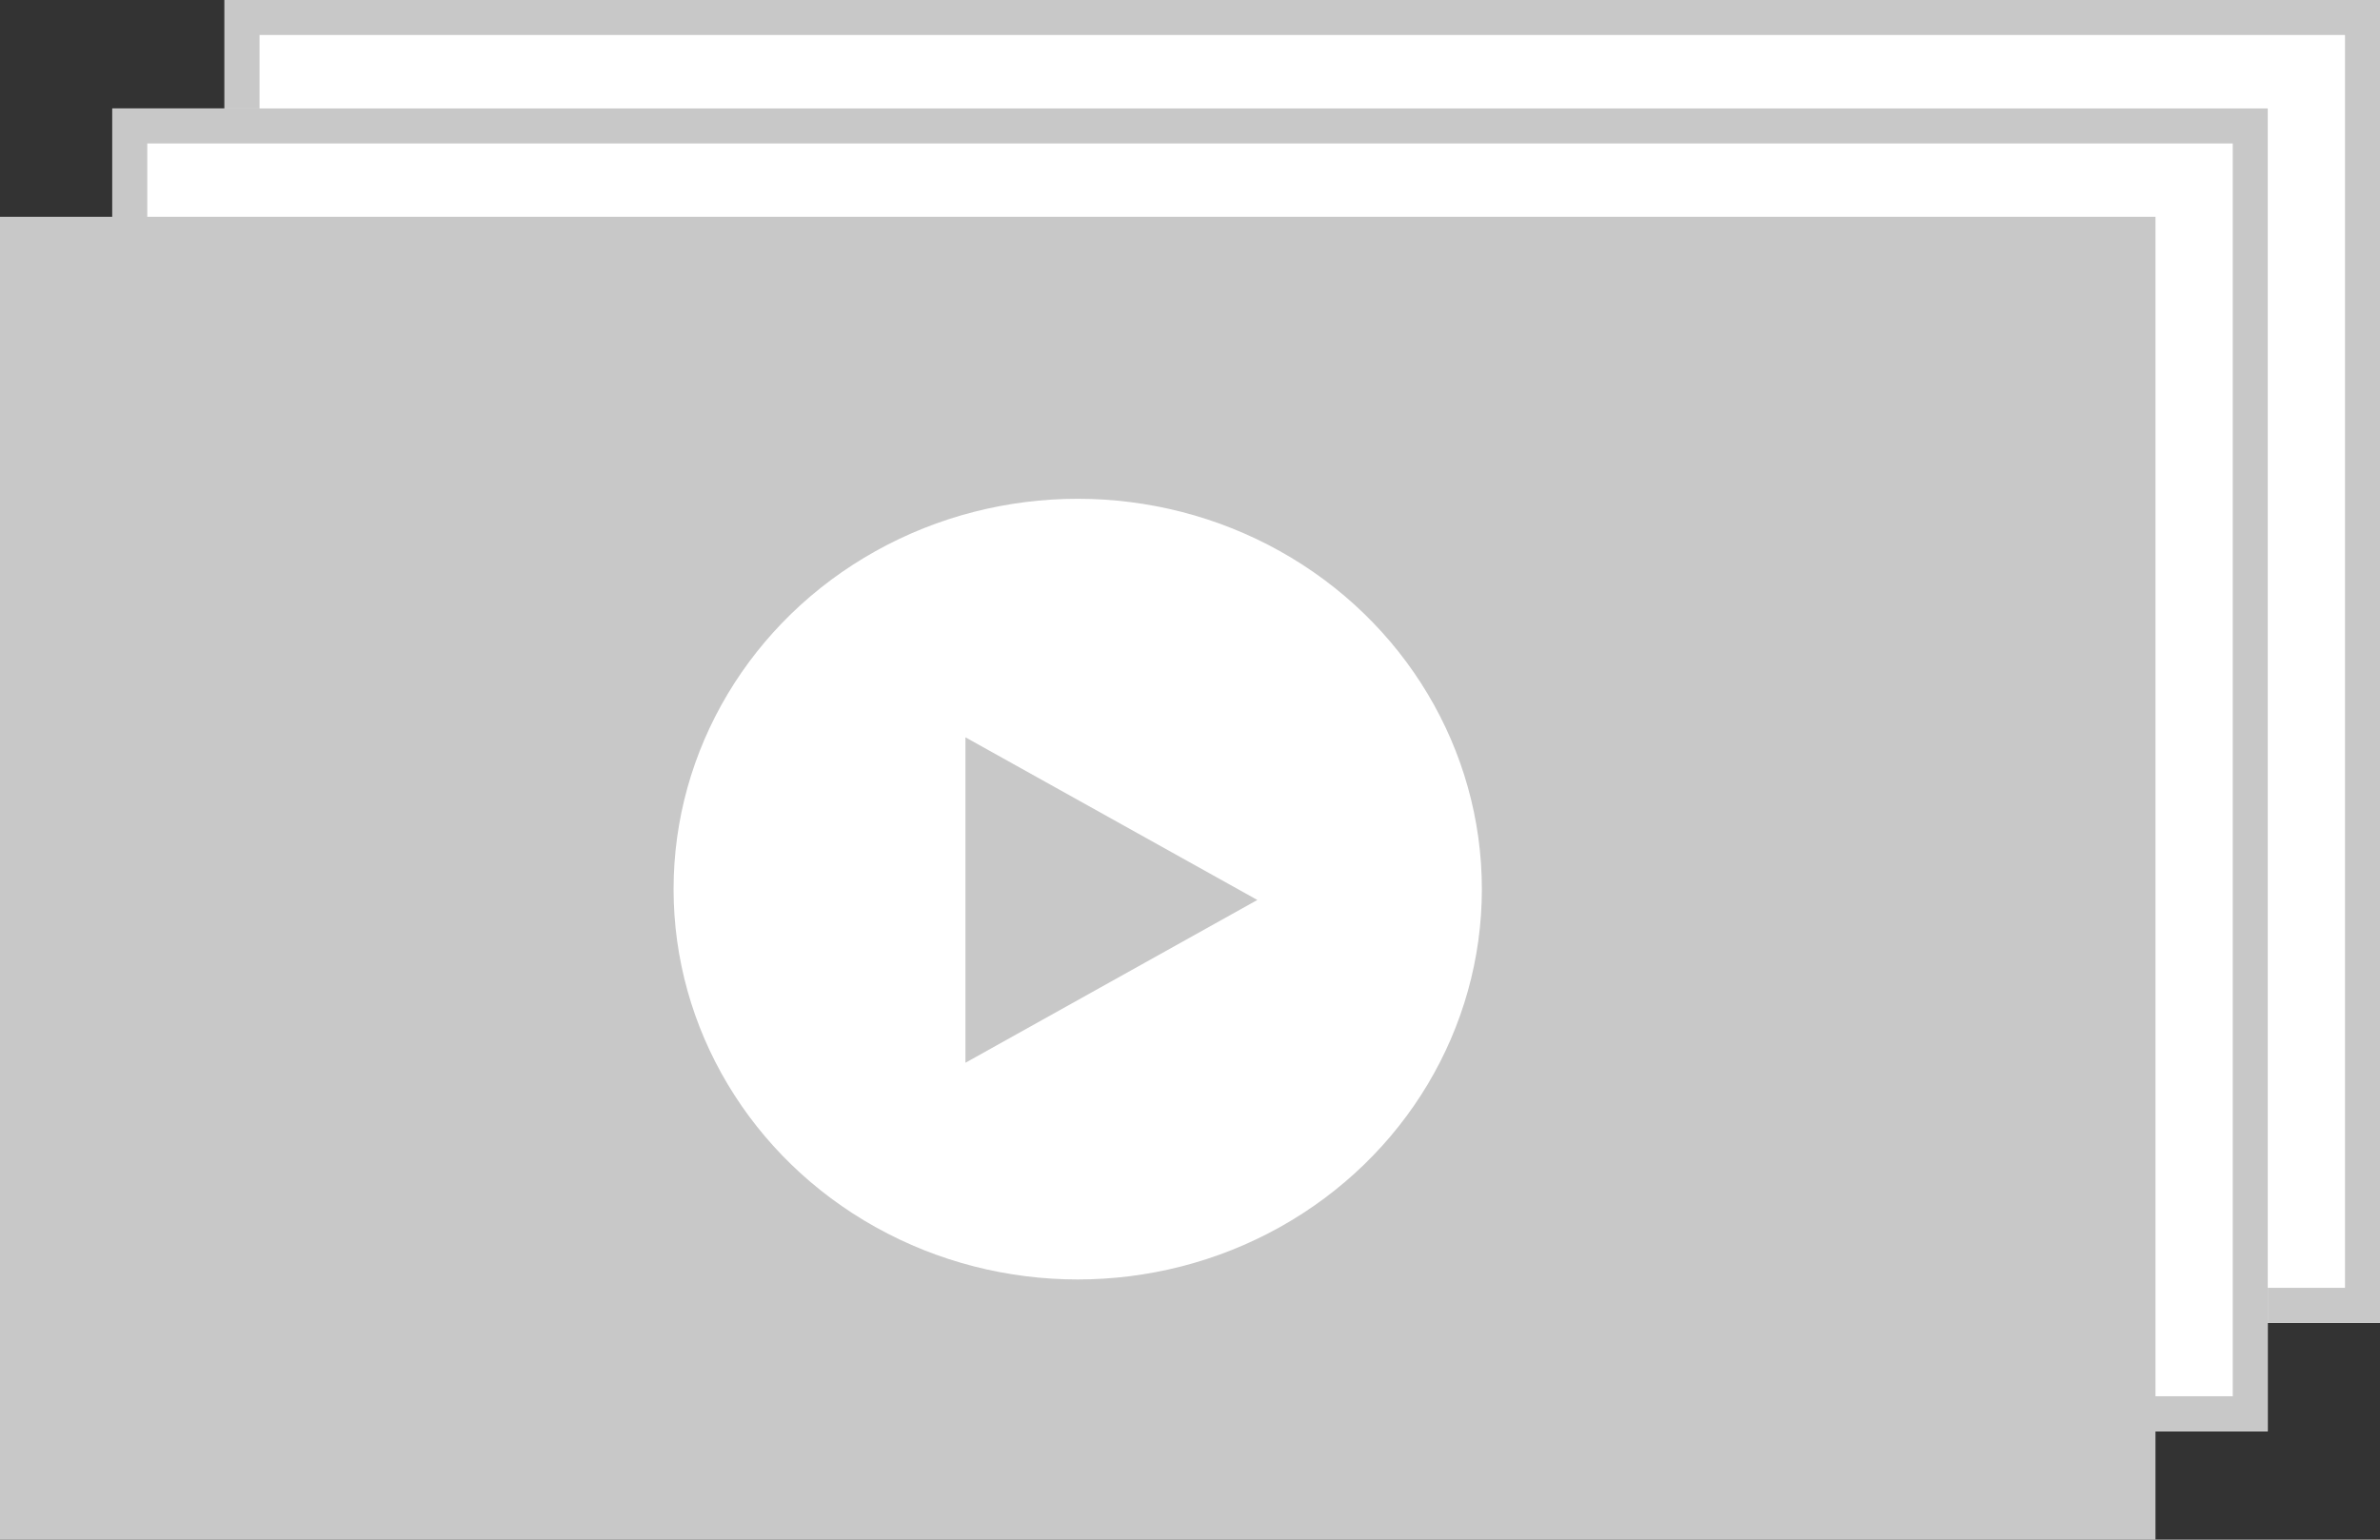 <svg xmlns="http://www.w3.org/2000/svg" width="68" height="44" viewBox="0 0 68 44">
  <rect x="0" y="0" width="68" height="44" fill="#333333" stroke="none"/>
  <g id="グループ_4" data-name="グループ 4" transform="translate(-3218 251)">
    <g id="長方形_5" data-name="長方形 5" transform="translate(3224.415 -251)" fill="#fff" stroke="#c8c8c8" stroke-width="1">
      <rect width="61.585" height="37.803" stroke="none"/>
      <rect x="0.5" y="0.5" width="60.585" height="36.803" fill="none"/>
    </g>
    <g id="長方形_4" data-name="長方形 4" transform="translate(3221.208 -247.901)" fill="#fff" stroke="#c8c8c8" stroke-width="1">
      <rect width="61.585" height="37.803" stroke="none"/>
      <rect x="0.5" y="0.5" width="60.585" height="36.803" fill="none"/>
    </g>
    <rect id="長方形_3" data-name="長方形 3" width="61.585" height="37.803" transform="translate(3218 -244.803)" fill="#c8c8c8"/>
    <g id="グループ_4-2" data-name="グループ 4" transform="translate(3237.245 -236.746)">
      <ellipse id="楕円形_1" data-name="楕円形 1" cx="11.547" cy="11.155" rx="11.547" ry="11.155" fill="#fff"/>
      <path id="多角形_1" data-name="多角形 1" d="M4.648,0,9.3,8.34H0Z" transform="translate(16.679 6.817) rotate(90)" fill="#c8c8c8"/>
    </g>
  </g>
</svg>
